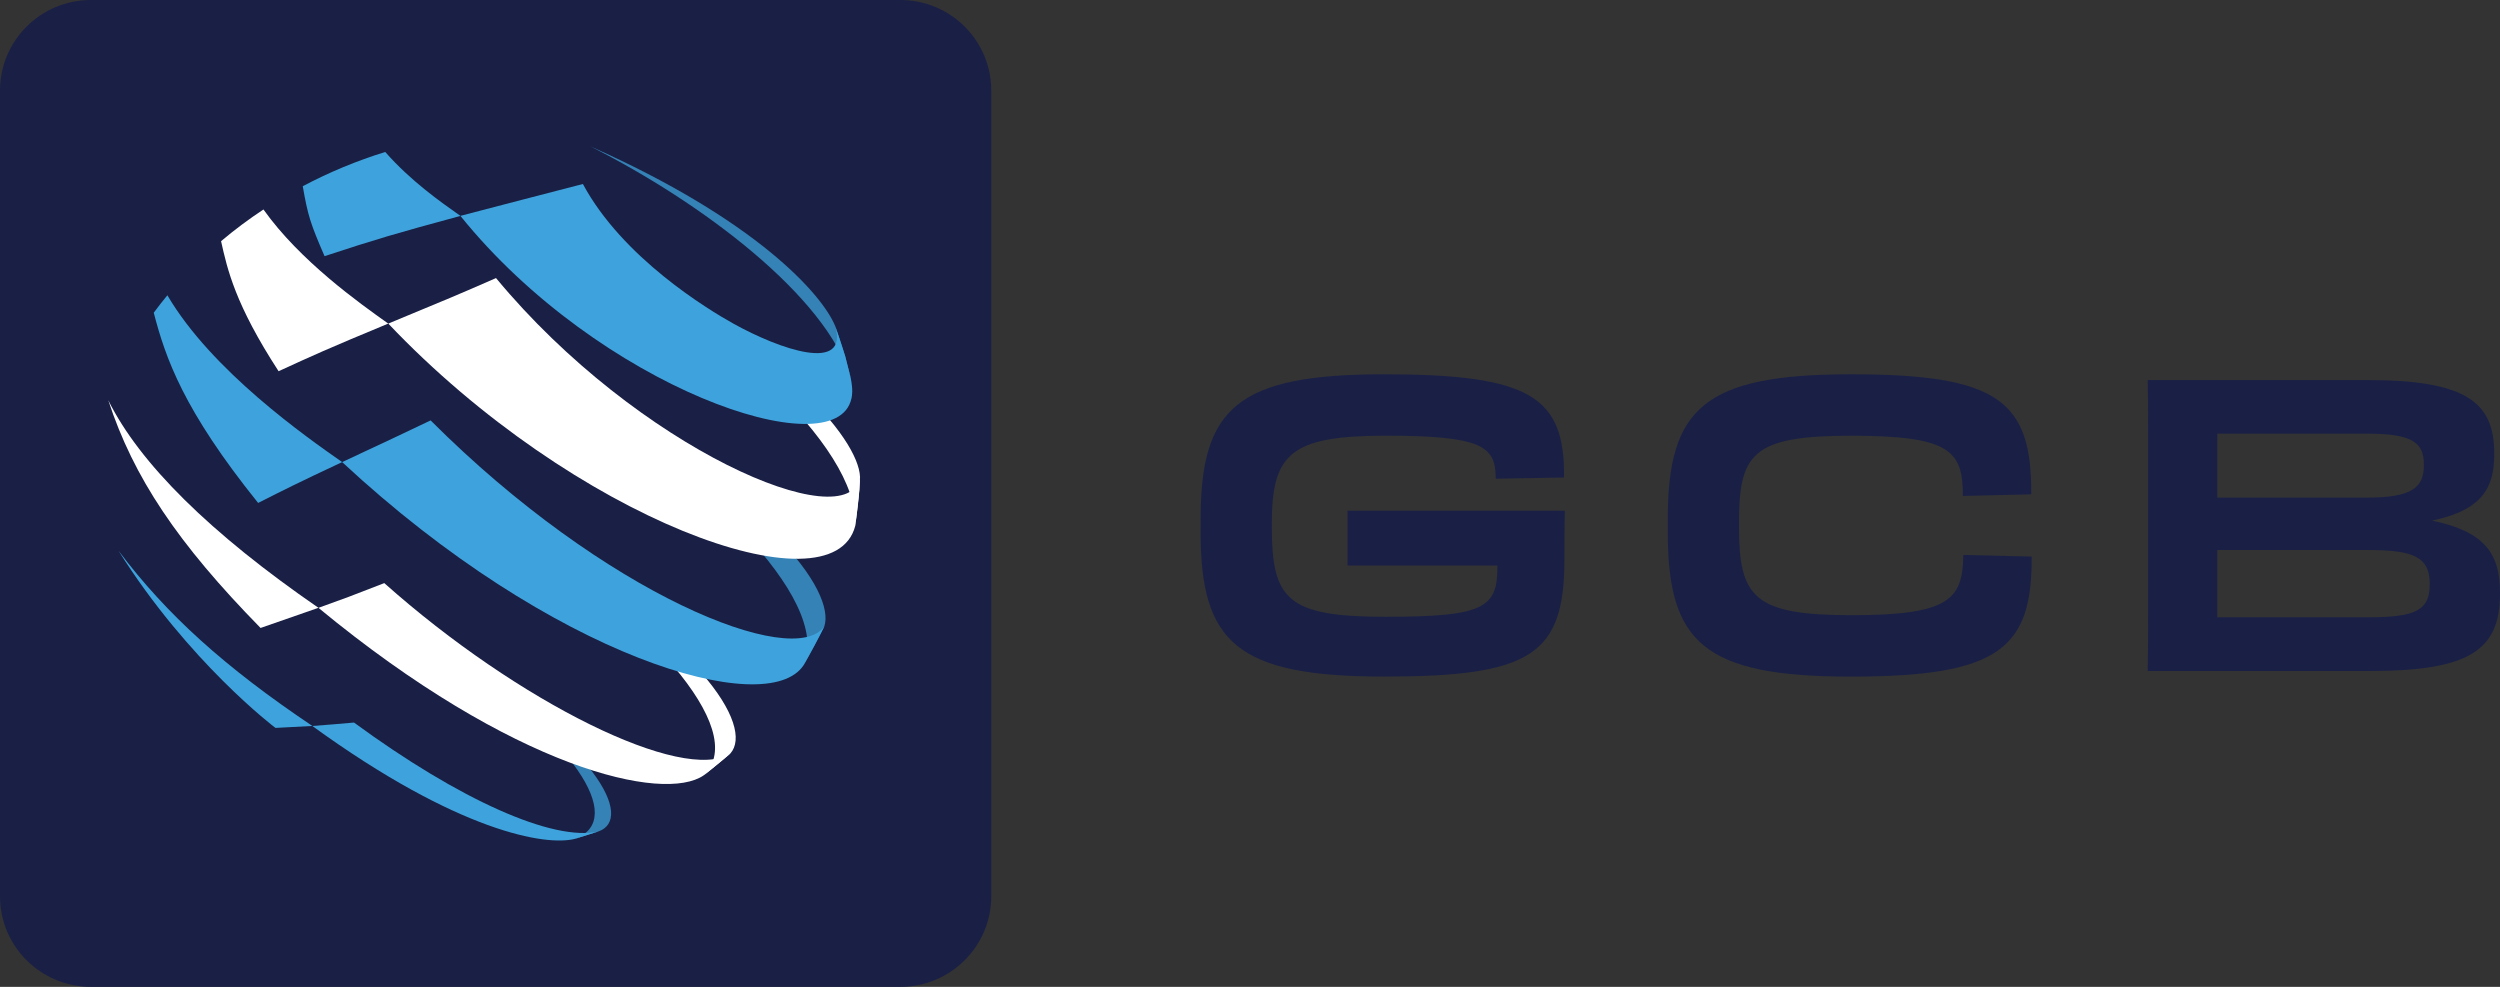 <svg width="152" height="60" viewBox="0 0 152 60" fill="none" xmlns="http://www.w3.org/2000/svg">
<rect x="0" y="0" width="152" height="60" fill="#333333" stroke="none"/>
<path d="M72.998 32.347V31.55C72.998 24.823 75.2 22.756 84.133 22.756C93.067 22.756 95.145 24.125 95.094 29.033L90.939 29.107V29.008C90.914 27.139 90.088 26.491 84.258 26.491C78.429 26.491 77.327 27.611 77.327 31.846V32.045C77.327 36.454 78.278 37.5 84.233 37.5C90.188 37.5 91.065 36.976 91.039 34.435V34.384H81.93V31.047H95.143C95.117 31.92 95.117 33.239 95.117 33.987C95.117 39.791 93.141 41.137 84.156 41.137C75.172 41.137 72.996 39.045 72.996 32.343L72.998 32.347Z" fill="#1A2045"/>
<path d="M101.401 32.347V31.55C101.401 24.823 103.603 22.756 112.536 22.756C121.47 22.756 123.548 24.35 123.497 30.056L119.343 30.155C119.343 27.414 118.591 26.493 112.536 26.493C106.482 26.493 105.73 27.613 105.73 31.848V32.047C105.73 36.356 106.681 37.403 112.587 37.403C118.493 37.403 119.345 36.456 119.368 33.74L123.523 33.839C123.574 39.444 121.521 41.139 112.536 41.139C103.552 41.139 101.401 39.047 101.401 32.345V32.347Z" fill="#1A2045"/>
<path d="M130.605 26.22C130.605 24.975 130.605 24.128 130.58 23.107H143.918C149.899 23.107 151.65 24.428 151.65 27.566V27.617C151.65 29.635 150.949 31.005 147.871 31.654C151.124 32.326 152 33.721 152 36.014V36.113C152 39.527 150.124 40.797 144.118 40.797H130.58C130.605 39.651 130.605 38.605 130.605 36.785V26.222V26.22ZM134.811 26.368V30.255H143.895C146.623 30.255 147.372 29.657 147.372 28.287V28.236C147.372 26.915 146.672 26.368 143.944 26.368H134.811ZM134.811 33.444V37.529H144.046C146.948 37.529 147.725 37.056 147.725 35.536V35.486C147.725 33.941 146.85 33.442 144.046 33.442H134.811V33.444Z" fill="#1A2045"/>
<path d="M54.739 0H5.53C2.476 0 0 2.465 0 5.506V54.494C0 57.535 2.476 60 5.53 60H54.739C57.793 60 60.269 57.535 60.269 54.494V5.506C60.269 2.465 57.793 0 54.739 0Z" fill="#1A2045"/>
<path d="M51.722 22.972C50.225 18.009 42.693 12.326 35.893 8.898C45.928 13.355 49.973 17.865 50.781 19.827C50.966 20.374 51.223 21.101 51.386 21.655L51.724 22.972" fill="#3582B6"/>
<path d="M51.996 31.979C52.255 27.023 43.385 19.446 34.91 14.835C47.414 20.769 52.206 26.672 52.289 28.999L52.248 29.773C52.178 30.436 52.096 31.322 51.996 31.979Z" fill="white"/>
<path d="M48.858 40.448C50.624 36.403 42.4 28.564 33.426 23.322C46.882 30.136 50.805 35.995 50.117 38.089C49.75 38.804 49.264 39.757 48.856 40.448" fill="#3582B6"/>
<path d="M42.788 47.139C45.691 44.326 38.952 37.269 31.046 32.343C42.623 38.757 45.86 44.172 44.406 45.812C43.922 46.212 43.289 46.759 42.788 47.139Z" fill="white"/>
<path d="M34.984 50.994C38.152 49.775 34.704 44.77 27.459 40.066C36.178 45.195 38.604 49.775 36.381 50.553L34.984 50.994Z" fill="#3582B6"/>
<path d="M27.993 13.125C26.785 12.277 24.962 10.994 23.423 9.24C21.695 9.775 20.011 10.472 18.408 11.322C18.718 13.102 18.867 13.577 19.733 15.574C22.811 14.562 24.123 14.173 27.995 13.127L27.993 13.125Z" fill="#3EA3DC"/>
<path d="M51.767 24.235C51.805 24.062 51.875 23.743 51.722 22.972L51.385 21.655C51.206 21.105 50.979 20.37 50.78 19.827C51.62 22.699 47.423 21.255 44.578 19.67C43.044 18.814 37.851 15.676 35.439 11.187C32.957 11.836 30.471 12.47 27.992 13.125C36.394 23.544 50.814 28.526 51.765 24.235H51.767Z" fill="#3EA3DC"/>
<path d="M30.159 16.906C27.775 17.948 27.429 18.094 23.607 19.674C34.863 31.535 50.609 37.312 51.998 31.979C52.081 31.318 52.21 30.436 52.251 29.773L52.291 28.999C51.628 32.787 38.755 27.281 30.159 16.908V16.906Z" fill="white"/>
<path d="M16.018 12.736C15.122 13.328 14.26 13.97 13.441 14.663C13.823 16.378 14.299 18.512 16.938 22.57C18.959 21.642 19.882 21.217 23.606 19.674C21.865 18.44 18.243 15.87 16.018 12.736Z" fill="white"/>
<path d="M26.181 25.561C24.855 26.198 23.062 27.042 20.803 28.095C33.603 39.994 46.646 43.789 48.858 40.446C49.247 39.744 49.769 38.81 50.119 38.087C48.26 40.733 36.793 36.175 26.181 25.561Z" fill="#3EA3DC"/>
<path d="M10.176 17.954C9.891 18.299 9.613 18.654 9.348 19.013C10.065 21.767 11.148 24.929 15.695 30.578C17.262 29.785 18.209 29.308 20.803 28.095C18.636 26.579 12.874 22.553 10.176 17.952V17.954Z" fill="#3EA3DC"/>
<path d="M6.583 24.337C8.116 29.025 10.8 33.036 15.842 38.18C18.311 37.326 18.534 37.246 19.362 36.955C12.787 32.425 8.488 28.179 6.583 24.335V24.337Z" fill="white"/>
<path d="M23.366 35.452C21.16 36.31 21.117 36.327 19.362 36.957C31.233 46.753 40.358 48.824 42.787 47.139C43.275 46.744 43.935 46.231 44.404 45.812C41.543 47.653 31.514 42.714 23.364 35.452H23.366Z" fill="white"/>
<path d="M7.214 33.499C11.441 40.228 16.716 44.244 16.752 44.257C17.423 44.225 18.319 44.178 18.99 44.138C13.663 40.56 10.141 37.379 7.216 33.499H7.214Z" fill="#3EA3DC"/>
<path d="M21.525 43.931C20.765 43.999 19.75 44.085 18.988 44.14H18.99C27.855 50.572 33.214 51.474 34.984 50.994L36.381 50.553C33.641 51.178 27.949 48.64 21.525 43.933V43.931Z" fill="#3EA3DC"/>
</svg>
